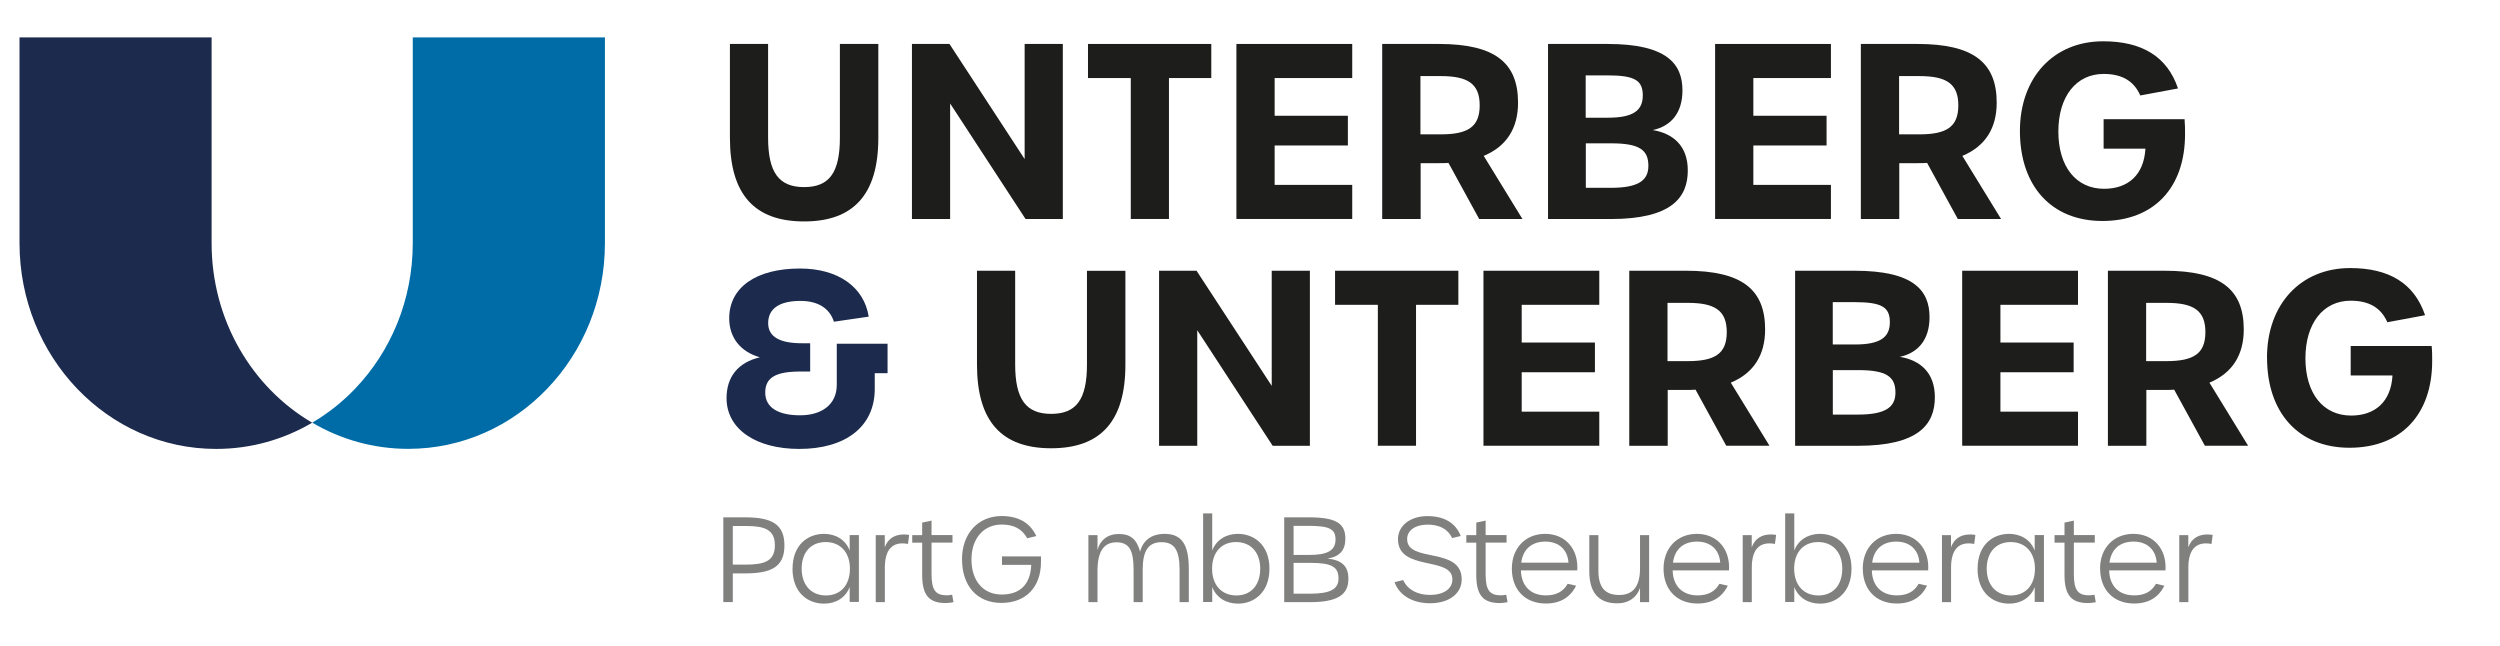 <?xml version="1.0" encoding="UTF-8"?> <svg xmlns="http://www.w3.org/2000/svg" width="240" height="62" viewBox="0 0 240 62" fill="none"><path d="M70.072 13.223V4.22H73.737V13.204C73.737 16.569 74.78 17.962 77.196 17.962C79.612 17.962 80.629 16.569 80.629 13.229V4.22H84.319V13.248C84.319 18.68 81.928 21.258 77.196 21.258C72.463 21.258 70.072 18.704 70.072 13.229V13.223Z" fill="#1D1D1B"></path><path d="M87.553 4.22H91.149L98.366 15.271V4.22H102.031V21.027H98.454L91.212 9.933V21.027H87.547V4.22H87.553Z" fill="#1D1D1B"></path><path d="M108.555 7.492H104.447V4.22H116.284V7.492H112.22V21.021H108.555V7.492Z" fill="#1D1D1B"></path><path d="M118.695 4.22H129.814V7.492H122.366V11.113H129.396V13.966H122.366V17.749H129.814V21.021H118.695V4.22Z" fill="#1D1D1B"></path><path d="M142 21.021L139.053 15.639C138.754 15.664 138.448 15.664 138.148 15.664H136.381V21.027H132.691V4.22H138.123C143.53 4.22 145.733 6.031 145.733 9.858C145.733 12.274 144.666 14.035 142.437 14.965L146.152 21.021H142ZM138.31 12.898C140.889 12.898 142.05 12.205 142.05 10.114C142.05 8.022 140.889 7.305 138.31 7.305H136.362V12.898H138.31Z" fill="#1D1D1B"></path><path d="M148.611 4.22H154.324C160.011 4.22 161.516 6.125 161.516 8.678C161.516 10.857 160.405 12.112 158.663 12.486C160.636 12.811 162.028 14.016 162.028 16.363C162.028 18.985 160.448 21.027 154.624 21.027H148.611V4.22ZM154.368 11.3C156.759 11.3 157.708 10.626 157.708 9.165C157.708 7.704 156.921 7.236 154.318 7.236H152.226V11.3H154.361H154.368ZM154.648 18.03C157.271 18.03 158.245 17.331 158.245 15.92C158.245 14.39 157.383 13.76 154.673 13.76H152.239V18.03H154.655H154.648Z" fill="#1D1D1B"></path><path d="M164.65 4.22H175.769V7.492H168.321V11.113H175.351V13.966H168.321V17.749H175.769V21.021H164.65V4.22Z" fill="#1D1D1B"></path><path d="M187.949 21.021L185.002 15.639C184.703 15.664 184.397 15.664 184.097 15.664H182.33V21.027H178.641V4.22H184.072C189.479 4.22 191.683 6.031 191.683 9.858C191.683 12.274 190.615 14.035 188.386 14.965L192.101 21.021H187.949ZM184.259 12.898C186.838 12.898 187.999 12.205 187.999 10.114C187.999 8.022 186.838 7.305 184.259 7.305H182.312V12.898H184.259Z" fill="#1D1D1B"></path><path d="M193.912 12.574C193.912 7.442 197.14 3.964 201.897 3.964C205.612 3.964 208.047 5.407 209.089 8.491L205.468 9.165C204.844 7.748 203.683 7.098 201.941 7.098C199.319 7.098 197.602 9.259 197.602 12.624C197.602 15.989 199.294 18.124 201.991 18.124C204.288 18.124 205.818 16.8 205.961 14.272H201.947V11.444H209.72C209.764 11.956 209.764 12.418 209.764 12.88C209.764 18.055 206.748 21.214 201.828 21.214C196.909 21.214 193.912 17.824 193.912 12.58V12.574Z" fill="#1D1D1B"></path><path d="M69.748 38.221C69.748 36.179 70.859 34.787 72.951 34.3C71.072 33.769 70.004 32.396 70.004 30.56C70.004 27.589 72.582 25.778 76.803 25.778C80.449 25.778 82.952 27.545 83.396 30.398L80.055 30.885C79.637 29.561 78.476 28.887 76.853 28.887C74.855 28.887 73.744 29.605 73.744 31.022C73.744 32.346 74.88 32.952 76.99 32.952H77.777V35.667H76.828C74.505 35.667 73.463 36.223 73.463 37.69C73.463 39.157 74.761 39.869 76.803 39.869C78.844 39.869 80.33 38.87 80.33 36.947V33.001H85.206V35.83H83.976V37.34C83.976 40.986 81.142 43.097 76.734 43.097C72.558 43.097 69.748 41.192 69.748 38.221Z" fill="#1C2B4D"></path><path d="M93.791 34.993V25.99H97.456V34.974C97.456 38.339 98.498 39.731 100.914 39.731C103.331 39.731 104.348 38.339 104.348 34.999V25.997H108.038V35.024C108.038 40.456 105.647 43.034 100.914 43.034C96.182 43.034 93.791 40.481 93.791 35.005V34.993Z" fill="#1D1D1B"></path><path d="M111.271 25.99H114.868L122.085 37.041V25.99H125.749V42.797H122.178L114.936 31.703V42.797H111.271V25.99Z" fill="#1D1D1B"></path><path d="M132.274 29.262H128.166V25.99H140.003V29.262H135.939V42.791H132.274V29.262Z" fill="#1D1D1B"></path><path d="M142.412 25.99H153.531V29.262H146.083V32.883H153.113V35.736H146.083V39.519H153.531V42.791H142.412V25.984V25.99Z" fill="#1D1D1B"></path><path d="M165.719 42.791L162.772 37.409C162.472 37.434 162.166 37.434 161.867 37.434H160.1V42.797H156.41V25.99H161.842C167.248 25.99 169.452 27.801 169.452 31.628C169.452 34.044 168.385 35.805 166.156 36.735L169.87 42.791H165.719ZM162.029 34.668C164.607 34.668 165.769 33.975 165.769 31.884C165.769 29.792 164.607 29.075 162.029 29.075H160.081V34.668H162.029Z" fill="#1D1D1B"></path><path d="M172.33 25.99H178.043C183.73 25.99 185.235 27.895 185.235 30.448C185.235 32.627 184.123 33.882 182.382 34.256C184.354 34.581 185.747 35.786 185.747 38.133C185.747 40.755 184.167 42.797 178.342 42.797H172.33V25.99ZM178.086 33.07C180.477 33.07 181.426 32.396 181.426 30.935C181.426 29.474 180.64 29.006 178.036 29.006H175.945V33.07H178.08H178.086ZM178.367 39.8C180.989 39.8 181.963 39.101 181.963 37.69C181.963 36.16 181.102 35.53 178.386 35.53H175.951V39.8H178.367Z" fill="#1D1D1B"></path><path d="M188.369 25.99H199.488V29.262H192.04V32.883H199.07V35.736H192.04V39.519H199.488V42.791H188.369V25.984V25.99Z" fill="#1D1D1B"></path><path d="M211.668 42.791L208.721 37.409C208.421 37.434 208.116 37.434 207.816 37.434H206.049V42.797H202.359V25.99H207.791C213.198 25.99 215.401 27.801 215.401 31.628C215.401 34.044 214.334 35.805 212.105 36.735L215.82 42.791H211.668ZM207.978 34.668C210.557 34.668 211.718 33.975 211.718 31.884C211.718 29.792 210.557 29.075 207.978 29.075H206.03V34.668H207.978Z" fill="#1D1D1B"></path><path d="M217.631 34.344C217.631 29.212 220.859 25.734 225.616 25.734C229.331 25.734 231.765 27.177 232.808 30.261L229.187 30.935C228.563 29.518 227.401 28.868 225.66 28.868C223.037 28.868 221.321 31.029 221.321 34.394C221.321 37.759 223.012 39.894 225.71 39.894C228.007 39.894 229.537 38.57 229.68 36.042H225.666V33.214H233.439C233.489 33.726 233.489 34.188 233.489 34.65C233.489 39.825 230.473 42.984 225.553 42.984C220.634 42.984 217.637 39.594 217.637 34.35L217.631 34.344Z" fill="#1D1D1B"></path><g opacity="0.56"><path d="M69.438 49.664H71.504C74.014 49.664 75.306 50.27 75.306 52.361C75.306 54.453 74.014 55.046 71.504 55.046H70.349V57.799H69.438V49.658V49.664ZM71.61 54.203C73.383 54.203 74.388 53.866 74.388 52.349C74.388 50.832 73.389 50.495 71.61 50.495H70.349V54.203H71.61Z" fill="#1D1D1B"></path><path d="M76.086 54.59C76.086 52.33 77.522 51.25 79.108 51.25C80.201 51.25 81.162 51.787 81.568 52.855V51.369H82.454V57.787H81.568V56.351C81.174 57.406 80.207 57.949 79.114 57.949C77.516 57.949 76.08 56.869 76.08 54.59H76.086ZM81.593 54.59C81.593 53.017 80.663 52.037 79.264 52.037C77.866 52.037 76.96 53.005 76.96 54.59C76.96 56.176 77.884 57.163 79.289 57.163C80.694 57.163 81.593 56.176 81.593 54.59Z" fill="#1D1D1B"></path><path d="M84.064 51.375H84.939V52.542C85.207 51.781 85.894 51.138 87.28 51.35L87.167 52.218C85.606 51.925 84.945 52.849 84.945 54.478V57.806H84.071V51.375H84.064Z" fill="#1D1D1B"></path><path d="M88.529 55.183V52.093H87.574V51.375H88.529V50.17L89.428 49.977V51.369H91.439V52.087H89.428V55.102C89.428 56.632 89.797 57.15 90.889 57.15C91.014 57.15 91.145 57.138 91.407 57.094L91.532 57.812C91.295 57.855 90.996 57.893 90.789 57.893C89.204 57.893 88.529 57.163 88.529 55.183Z" fill="#1D1D1B"></path><path d="M92.35 53.71C92.35 51.225 93.898 49.54 96.158 49.54C97.731 49.54 98.88 50.158 99.486 51.462L98.612 51.675C98.118 50.776 97.332 50.357 96.17 50.357C94.429 50.357 93.261 51.681 93.261 53.716C93.261 55.752 94.385 57.075 96.164 57.075C97.944 57.075 98.93 56.076 98.999 54.228H96.189V53.417H99.935V53.935C99.935 56.376 98.474 57.88 96.133 57.88C93.792 57.88 92.356 56.239 92.356 53.697L92.35 53.71Z" fill="#1D1D1B"></path><path d="M104.486 51.375H105.36V52.805C105.585 51.874 106.328 51.263 107.396 51.263C108.563 51.263 109.125 51.793 109.45 52.961C109.731 51.862 110.561 51.25 111.81 51.25C113.495 51.25 114.126 52.343 114.126 54.634V57.806H113.239V54.69C113.239 52.867 112.777 52.049 111.51 52.049C110.243 52.049 109.699 52.867 109.699 54.69V57.806H108.825V54.715C108.825 52.861 108.432 52.062 107.183 52.062C105.935 52.062 105.36 52.973 105.36 54.815V57.806H104.486V51.375Z" fill="#1D1D1B"></path><path d="M116.374 56.357V57.793H115.5V49.284H116.374V52.848C116.78 51.793 117.748 51.25 118.834 51.25C120.407 51.25 121.868 52.33 121.868 54.59C121.868 56.85 120.42 57.949 118.846 57.949C117.748 57.949 116.78 57.412 116.374 56.351V56.357ZM120.981 54.59C120.981 53.017 120.058 52.037 118.665 52.037C117.273 52.037 116.362 53.005 116.362 54.59C116.362 56.176 117.286 57.163 118.69 57.163C120.095 57.163 120.981 56.176 120.981 54.59Z" fill="#1D1D1B"></path><path d="M123.285 49.664H125.67C128.342 49.664 129.154 50.295 129.154 51.712C129.154 52.824 128.623 53.423 127.456 53.623C128.835 53.779 129.447 54.353 129.447 55.577C129.447 57.05 128.461 57.806 125.782 57.806H123.285V49.664ZM125.701 53.273C127.431 53.273 128.211 52.855 128.211 51.787C128.211 50.788 127.618 50.482 125.658 50.482H124.184V53.273H125.701ZM125.77 56.994C127.712 56.994 128.498 56.557 128.498 55.533C128.498 54.409 127.824 54.035 125.801 54.035H124.184V56.994H125.77Z" fill="#1D1D1B"></path><path d="M133.861 55.895L134.704 55.683C135.11 56.594 136.053 57.112 137.27 57.112C138.575 57.112 139.43 56.538 139.43 55.62C139.43 53.36 134.205 54.89 134.205 51.762C134.205 50.457 135.397 49.546 137.027 49.546C138.656 49.546 139.749 50.208 140.229 51.456L139.412 51.656C138.993 50.788 138.2 50.364 137.039 50.364C135.878 50.364 135.085 50.913 135.085 51.756C135.085 54.072 140.323 52.443 140.323 55.62C140.323 57 139.087 57.912 137.289 57.912C135.622 57.912 134.342 57.169 133.874 55.889L133.861 55.895Z" fill="#1D1D1B"></path><path d="M141.721 55.183V52.093H140.766V51.375H141.721V50.17L142.62 49.977V51.369H144.63V52.087H142.62V55.102C142.62 56.632 142.988 57.15 144.081 57.15C144.206 57.15 144.337 57.138 144.599 57.094L144.724 57.812C144.487 57.855 144.187 57.893 143.981 57.893C142.395 57.893 141.721 57.163 141.721 55.183Z" fill="#1D1D1B"></path><path d="M145.137 54.59C145.137 52.611 146.442 51.25 148.339 51.25C150.237 51.25 151.555 52.667 151.417 54.759H146.011C146.042 56.257 146.953 57.156 148.402 57.156C149.426 57.156 150.088 56.775 150.493 56.045L151.305 56.226C150.756 57.337 149.8 57.937 148.396 57.937C146.417 57.937 145.137 56.613 145.137 54.596V54.59ZM150.575 54.016C150.493 52.78 149.663 51.993 148.346 51.993C147.028 51.993 146.198 52.749 146.042 54.016H150.575Z" fill="#1D1D1B"></path><path d="M152.572 54.828V51.375H153.446V54.771C153.446 56.357 154.052 57.119 155.45 57.119C156.849 57.119 157.442 56.188 157.442 54.565V51.375H158.316V57.806H157.442V56.432C157.161 57.306 156.406 57.918 155.251 57.918C153.428 57.918 152.572 56.85 152.572 54.828Z" fill="#1D1D1B"></path><path d="M159.701 54.59C159.701 52.611 161.006 51.25 162.904 51.25C164.802 51.25 166.119 52.667 165.982 54.759H160.575C160.606 56.257 161.518 57.156 162.966 57.156C163.99 57.156 164.652 56.775 165.058 56.045L165.869 56.226C165.32 57.337 164.365 57.937 162.96 57.937C160.981 57.937 159.701 56.613 159.701 54.596V54.59ZM165.139 54.016C165.058 52.78 164.227 51.993 162.91 51.993C161.593 51.993 160.763 52.749 160.606 54.016H165.139Z" fill="#1D1D1B"></path><path d="M167.293 51.375H168.167V52.542C168.435 51.781 169.122 51.138 170.508 51.35L170.396 52.218C168.835 51.925 168.173 52.849 168.173 54.478V57.806H167.299V51.375H167.293Z" fill="#1D1D1B"></path><path d="M172.251 56.357V57.793H171.377V49.284H172.251V52.848C172.657 51.793 173.624 51.25 174.711 51.25C176.284 51.25 177.745 52.33 177.745 54.59C177.745 56.85 176.297 57.949 174.723 57.949C173.624 57.949 172.657 57.412 172.251 56.351V56.357ZM176.858 54.59C176.858 53.017 175.934 52.037 174.542 52.037C173.15 52.037 172.239 53.005 172.239 54.59C172.239 56.176 173.162 57.163 174.567 57.163C175.972 57.163 176.858 56.176 176.858 54.59Z" fill="#1D1D1B"></path><path d="M178.824 54.59C178.824 52.611 180.129 51.25 182.027 51.25C183.925 51.25 185.242 52.667 185.105 54.759H179.698C179.729 56.257 180.641 57.156 182.096 57.156C183.12 57.156 183.781 56.775 184.187 56.045L184.999 56.226C184.449 57.337 183.494 57.937 182.089 57.937C180.11 57.937 178.83 56.613 178.83 54.596L178.824 54.59ZM184.262 54.016C184.181 52.78 183.351 51.993 182.033 51.993C180.716 51.993 179.886 52.749 179.729 54.016H184.262Z" fill="#1D1D1B"></path><path d="M186.422 51.375H187.296V52.542C187.564 51.781 188.251 51.138 189.637 51.35L189.525 52.218C187.964 51.925 187.302 52.849 187.302 54.478V57.806H186.428V51.375H186.422Z" fill="#1D1D1B"></path><path d="M189.85 54.59C189.85 52.33 191.286 51.25 192.872 51.25C193.964 51.25 194.926 51.787 195.331 52.855V51.369H196.218V57.787H195.331V56.351C194.938 57.406 193.97 57.949 192.878 57.949C191.28 57.949 189.844 56.869 189.844 54.59H189.85ZM195.356 54.59C195.356 53.017 194.42 52.037 193.028 52.037C191.636 52.037 190.724 53.005 190.724 54.59C190.724 56.176 191.648 57.163 193.053 57.163C194.457 57.163 195.356 56.176 195.356 54.59Z" fill="#1D1D1B"></path><path d="M198.192 55.183V52.093H197.236V51.375H198.192V50.17L199.091 49.977V51.369H201.101V52.087H199.091V55.102C199.091 56.632 199.459 57.15 200.551 57.15C200.676 57.15 200.807 57.138 201.07 57.094L201.194 57.812C200.957 57.855 200.658 57.893 200.452 57.893C198.866 57.893 198.192 57.163 198.192 55.183Z" fill="#1D1D1B"></path><path d="M201.605 54.59C201.605 52.611 202.91 51.25 204.808 51.25C206.706 51.25 208.023 52.667 207.886 54.759H202.48C202.511 56.257 203.422 57.156 204.877 57.156C205.901 57.156 206.563 56.775 206.968 56.045L207.78 56.226C207.231 57.337 206.275 57.937 204.871 57.937C202.892 57.937 201.612 56.613 201.612 54.596L201.605 54.59ZM207.043 54.016C206.962 52.78 206.132 51.993 204.814 51.993C203.497 51.993 202.667 52.749 202.511 54.016H207.043Z" fill="#1D1D1B"></path><path d="M209.203 51.375H210.077V52.542C210.346 51.781 211.032 51.138 212.418 51.35L212.306 52.218C210.745 51.925 210.083 52.849 210.083 54.478V57.806H209.209V51.375H209.203Z" fill="#1D1D1B"></path></g><path d="M29.973 40.574C32.695 42.179 35.847 43.09 39.194 43.09C44.407 43.09 49.127 40.88 52.542 37.303C55.963 33.732 58.073 28.794 58.073 23.337V3.59H39.625V23.343C39.625 28.8 37.514 33.738 34.093 37.309C32.876 38.589 31.49 39.688 29.973 40.574Z" fill="#006CA7"></path><path d="M1.873 3.59V23.343C1.873 34.25 10.326 43.097 20.746 43.097C24.099 43.097 27.245 42.185 29.967 40.581C24.205 37.203 20.315 30.748 20.315 23.349V3.59H1.873Z" fill="#1C2B4D"></path></svg> 